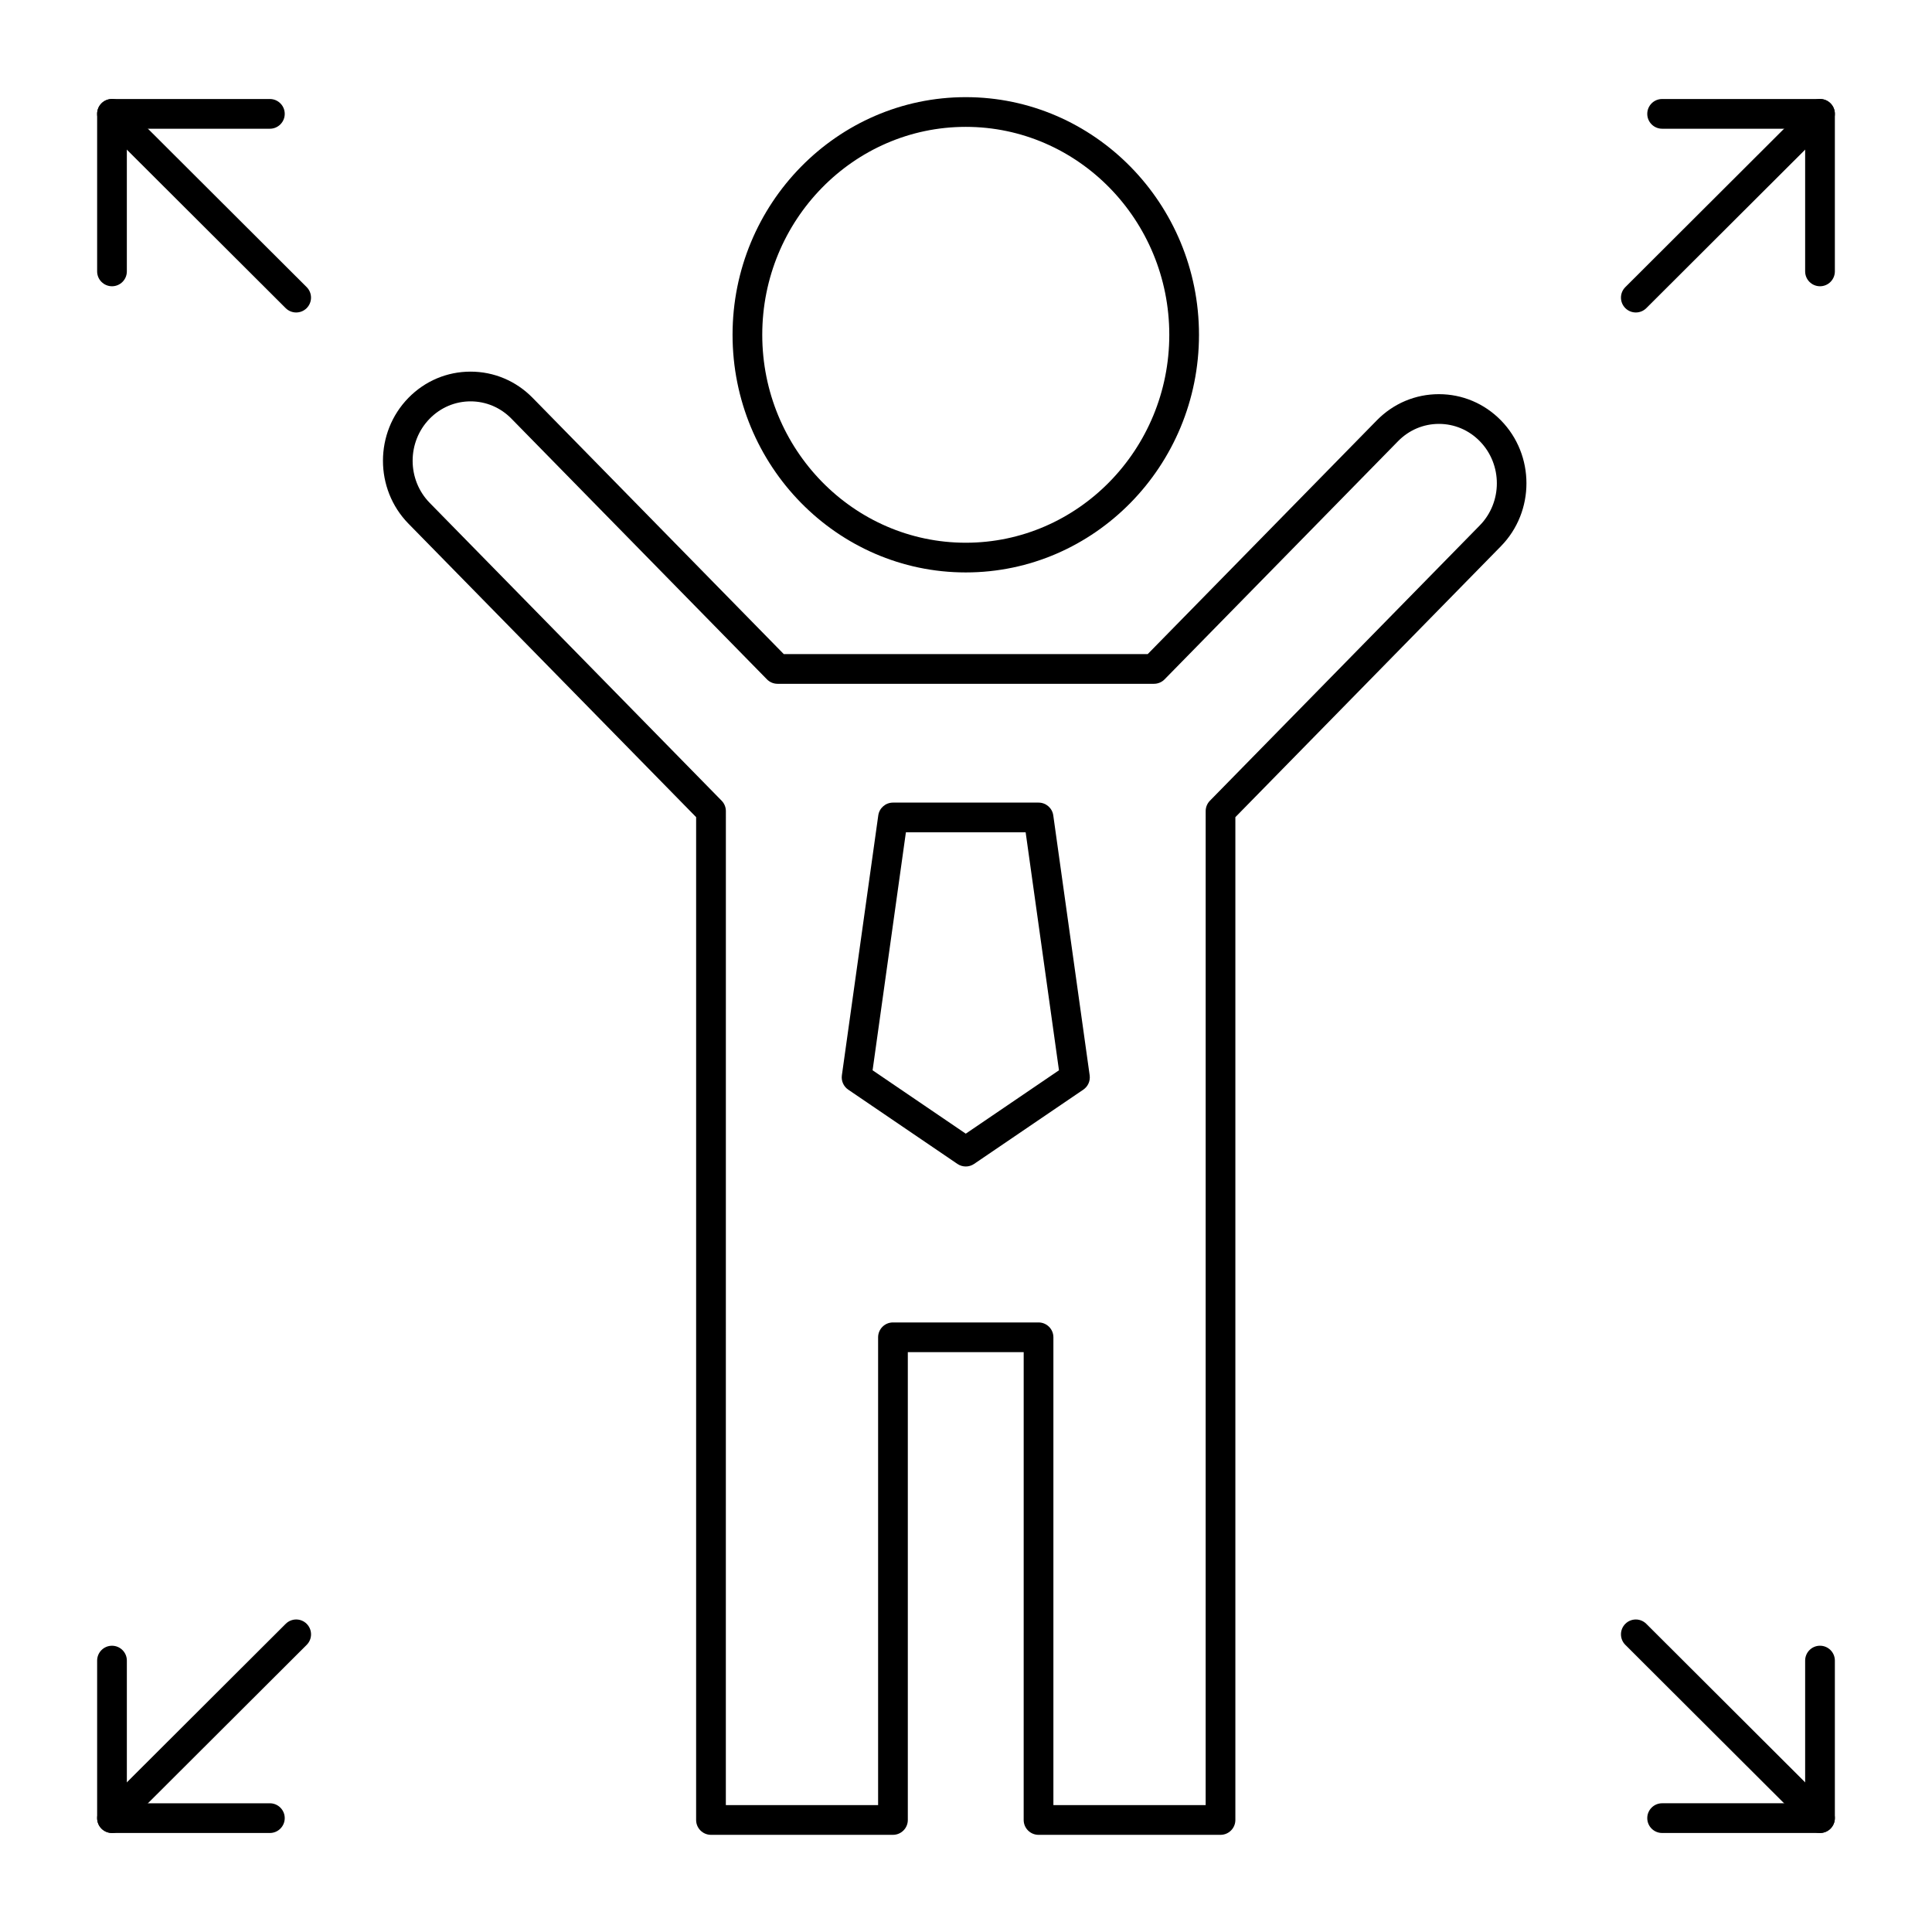 <?xml version="1.0" encoding="UTF-8"?>
<!-- Uploaded to: ICON Repo, www.svgrepo.com, Generator: ICON Repo Mixer Tools -->
<svg fill="#000000" width="800px" height="800px" version="1.1" viewBox="144 144 512 512" xmlns="http://www.w3.org/2000/svg">
 <g>
  <path d="m399.94 295.7c-34.078 0-61.805-28.25-61.805-62.977s27.727-62.977 61.805-62.977 61.805 28.25 61.805 62.977-27.727 62.977-61.805 62.977zm0-118.08c-29.738 0-53.934 24.719-53.934 55.105 0 30.383 24.195 55.105 53.934 55.105 29.738 0 53.934-24.719 53.934-55.105s-24.195-55.105-53.934-55.105z"/>
  <path d="m467.45 630.25h-48.227c-2.172 0-3.938-1.762-3.938-3.938l0.004-123.98h-30.707v123.98c0 2.172-1.762 3.938-3.938 3.938h-48.227c-2.172 0-3.938-1.762-3.938-3.938l0.004-265.76-76.238-77.777c-9.008-9.191-9.008-24.148 0-33.344 4.391-4.481 10.234-6.945 16.453-6.945s12.062 2.469 16.453 6.945l66.555 67.906h96.453l60.707-61.934c4.391-4.481 10.23-6.945 16.453-6.945 6.219 0 12.062 2.469 16.449 6.945 9.008 9.191 9.008 24.148 0 33.344l-70.383 71.809v265.76c0 2.172-1.762 3.934-3.938 3.934zm-44.289-7.871h40.352l0.004-263.43c0-1.031 0.402-2.019 1.129-2.754l71.512-72.957c6.031-6.152 6.031-16.168 0-22.32-2.898-2.957-6.746-4.582-10.828-4.582-4.086 0-7.934 1.629-10.828 4.582l-61.875 63.117c-0.738 0.754-1.754 1.18-2.809 1.18h-99.762c-1.059 0-2.07-0.426-2.809-1.18l-67.715-69.086c-2.898-2.957-6.742-4.582-10.828-4.582-4.086 0-7.934 1.629-10.828 4.582-6.031 6.152-6.031 16.168 0 22.32l77.363 78.926c0.723 0.734 1.125 1.727 1.125 2.754l-0.008 263.43h40.352v-123.98c0-2.172 1.762-3.938 3.938-3.938h38.578c2.172 0 3.938 1.762 3.938 3.938z"/>
  <path d="m399.94 453.13c-0.773 0-1.547-0.227-2.215-0.68l-28.934-19.68c-1.238-0.84-1.891-2.316-1.684-3.801l9.645-68.879c0.273-1.945 1.934-3.391 3.898-3.391h38.582c1.965 0 3.629 1.445 3.898 3.391l9.645 68.879c0.207 1.488-0.445 2.961-1.688 3.801l-28.938 19.68c-0.664 0.457-1.438 0.68-2.211 0.68zm-24.695-25.492 24.695 16.797 24.699-16.797-8.832-63.066h-31.734z"/>
  <path d="m577.51 226.81c-1.008 0-2.016-0.387-2.785-1.156-1.539-1.539-1.535-4.031 0.008-5.566l48.809-48.707c1.539-1.535 4.031-1.531 5.566 0.008 1.535 1.539 1.531 4.031-0.008 5.566l-48.809 48.707c-0.77 0.766-1.777 1.148-2.781 1.148z"/>
  <path d="m626.32 219.86c-2.172 0-3.938-1.762-3.938-3.938v-37.809h-37.902c-2.172 0-3.938-1.762-3.938-3.938 0-2.172 1.762-3.938 3.938-3.938h41.84c2.172 0 3.938 1.762 3.938 3.938v41.75c-0.004 2.172-1.766 3.934-3.938 3.934z"/>
  <path d="m222.49 226.81c-1.004 0-2.012-0.383-2.781-1.148l-48.812-48.707c-1.539-1.535-1.543-4.027-0.008-5.566s4.027-1.543 5.566-0.008l48.812 48.707c1.539 1.535 1.543 4.027 0.008 5.566-0.77 0.773-1.777 1.156-2.785 1.156z"/>
  <path d="m173.68 219.86c-2.172 0-3.938-1.762-3.938-3.938v-41.746c0-2.172 1.762-3.938 3.938-3.938h41.84c2.172 0 3.938 1.762 3.938 3.938 0 2.172-1.762 3.938-3.938 3.938h-37.906v37.812c0 2.172-1.762 3.934-3.934 3.934z"/>
  <path d="m626.32 629.76c-1.004 0-2.012-0.383-2.781-1.148l-48.809-48.707c-1.539-1.535-1.539-4.027-0.008-5.566 1.535-1.539 4.027-1.539 5.562-0.008l48.812 48.707c1.539 1.535 1.539 4.027 0.008 5.566-0.77 0.77-1.777 1.156-2.785 1.156z"/>
  <path d="m626.32 629.76h-41.84c-2.172 0-3.938-1.762-3.938-3.938 0-2.172 1.762-3.938 3.938-3.938h37.902v-37.812c0-2.172 1.762-3.938 3.938-3.938 2.172 0 3.938 1.762 3.938 3.938v41.746c-0.004 2.176-1.766 3.941-3.938 3.941z"/>
  <path d="m173.68 629.76c-1.008 0-2.016-0.387-2.785-1.156-1.535-1.539-1.531-4.035 0.008-5.566l48.812-48.707c1.539-1.535 4.031-1.535 5.566 0.008 1.535 1.539 1.531 4.035-0.008 5.566l-48.812 48.707c-0.773 0.762-1.777 1.148-2.781 1.148z"/>
  <path d="m215.52 629.76h-41.84c-2.172 0-3.938-1.762-3.938-3.938v-41.746c0-2.172 1.762-3.938 3.938-3.938 2.172 0 3.938 1.762 3.938 3.938v37.812h37.902c2.172 0 3.938 1.762 3.938 3.938-0.004 2.168-1.766 3.934-3.938 3.934z"/>
 </g>
</svg>